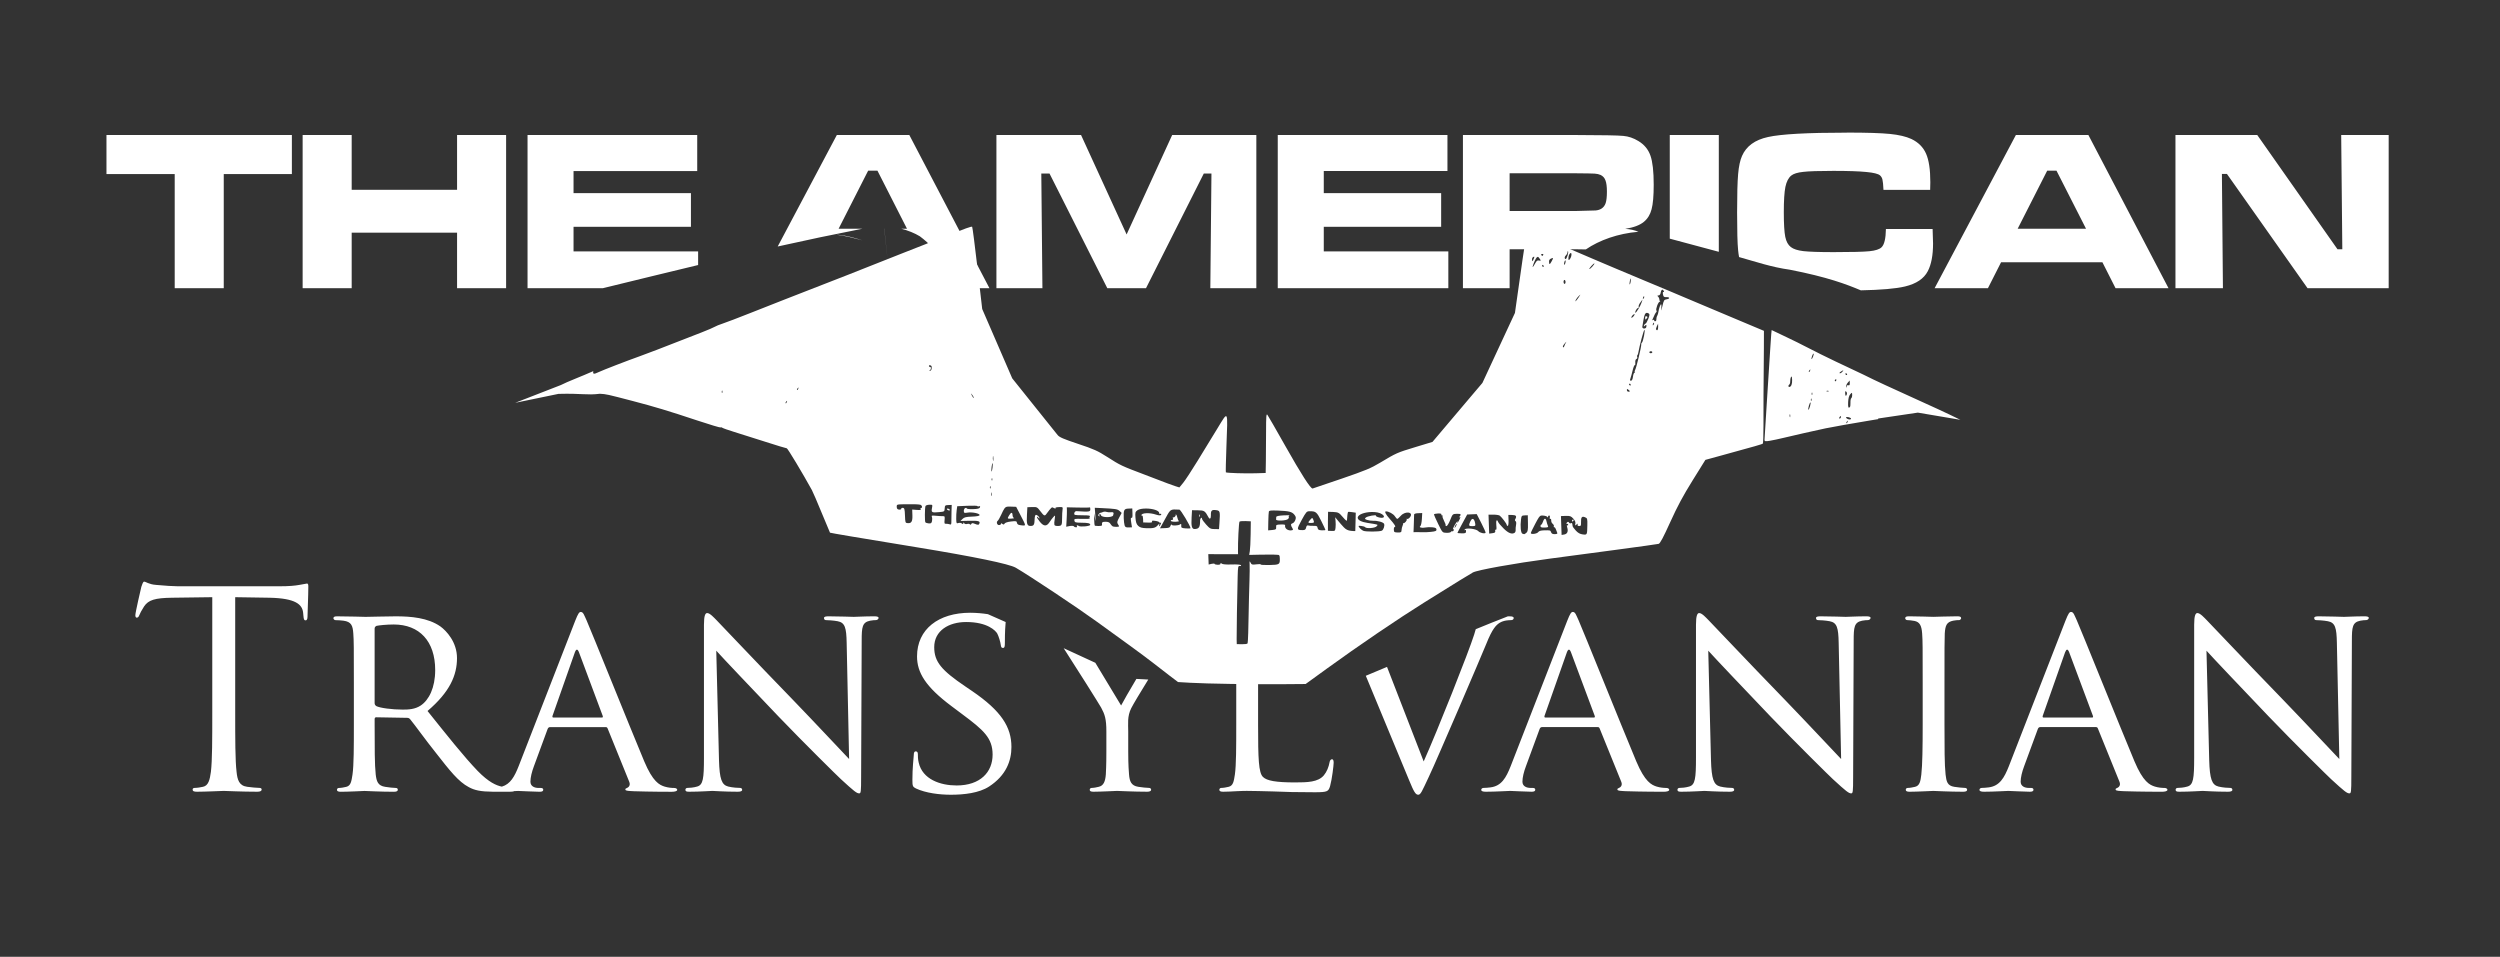 <?xml version="1.0" encoding="UTF-8" standalone="no"?>
<svg xmlns:inkscape="http://www.inkscape.org/namespaces/inkscape" xmlns:sodipodi="http://sodipodi.sourceforge.net/DTD/sodipodi-0.dtd" xmlns="http://www.w3.org/2000/svg" xmlns:svg="http://www.w3.org/2000/svg" width="152.113mm" height="58.216mm" viewBox="0 0 152.113 58.216" version="1.1" id="svg10913" inkscape:version="1.2.1 (9c6d41e410, 2022-07-14)" sodipodi:docname="The American Transylvanian 2.0 Logo 1.svg">
  <rect x="0" y="0" width="152.113" height="58.216" fill="#333333" stroke="none"/>
  <defs id="defs10910"></defs>
  <g inkscape:label="Layer 1" inkscape:groupmode="layer" id="layer1" transform="translate(-32.233,-9.867)">
    <path id="text10148" style="font-style:normal;font-variant:normal;font-weight:normal;font-stretch:normal;font-size:16.601px;line-height:0.8;font-family:'Trajan Pro';-inkscape-font-specification:'Trajan Pro';font-variant-ligatures:none;text-align:end;text-anchor:end;display:inline;fill:#ffffff;stroke-width:0.692" d="m 40.999,45.257 c -0.066,0 -0.133,0.216 -0.166,0.315 -0.033,0.133 -0.365,1.56 -0.365,1.727 0,0.1 0.033,0.149 0.083,0.149 0.066,0 0.116,-0.033 0.166,-0.166 0.05,-0.116 0.1,-0.232 0.282,-0.515 0.266,-0.398 0.664,-0.515 1.693,-0.531 l 2.457,-0.033 v 7.022 c 0,1.594 3e-4,2.905 -0.083,3.602 -0.066,0.481 -0.15,0.846 -0.482,0.913 -0.149,0.033 -0.349,0.067 -0.498,0.067 -0.1,0 -0.133,0.05 -0.133,0.1 0,0.1 0.083,0.133 0.266,0.133 0.498,0 1.544,-0.05 1.627,-0.05 0.083,0 1.129,0.05 2.042,0.05 0.183,0 0.266,-0.05 0.266,-0.133 0,-0.05 -0.033,-0.1 -0.133,-0.1 -0.149,0 -0.515,-0.034 -0.747,-0.067 -0.498,-0.066 -0.598,-0.431 -0.647,-0.913 -0.083,-0.697 -0.083,-2.009 -0.083,-3.602 v -7.022 l 2.091,0.033 c 1.594,0.033 1.992,0.415 2.042,0.913 l 0.017,0.183 c 0.017,0.232 0.05,0.282 0.133,0.282 0.066,0 0.116,-0.067 0.116,-0.216 0,-0.183 0.05,-1.328 0.05,-1.826 0,-0.1 -2e-4,-0.199 -0.083,-0.199 -0.066,0 -0.216,0.05 -0.465,0.083 -0.266,0.05 -0.647,0.083 -1.179,0.083 h -6.226 c -0.199,0 -0.83,-0.033 -1.311,-0.083 -0.448,-0.033 -0.615,-0.199 -0.731,-0.199 z m 26.578,1.843 c -0.1,0 -0.166,0.083 -0.349,0.548 l -3.436,8.832 c -0.251,0.635 -0.504,1.097 -1.024,1.25 -0.345,-0.072 -0.795,-0.265 -1.467,-0.951 -0.847,-0.88 -1.859,-2.158 -3.055,-3.652 1.361,-1.162 1.793,-2.175 1.793,-3.22 0,-0.979 -0.647,-1.66 -1.012,-1.926 -0.764,-0.531 -1.793,-0.614 -2.722,-0.614 -0.448,0 -1.677,0.033 -1.826,0.033 -0.083,0 -1.062,-0.033 -1.727,-0.033 -0.166,0 -0.233,0.033 -0.233,0.116 0,0.05 0.066,0.116 0.116,0.116 0.133,0 0.382,0.017 0.498,0.034 0.481,0.066 0.564,0.299 0.597,0.78 0.033,0.448 0.034,0.846 0.034,3.038 v 2.49 c 0,1.361 -2e-4,2.474 -0.083,3.055 -0.066,0.415 -0.1,0.68 -0.382,0.747 -0.133,0.033 -0.315,0.067 -0.448,0.067 -0.083,0 -0.116,0.067 -0.116,0.116 0,0.083 0.083,0.116 0.233,0.116 0.448,0 1.427,-0.05 1.444,-0.05 0.066,0 0.996,0.05 1.793,0.05 0.166,0 0.233,-0.05 0.233,-0.116 0,-0.05 -0.017,-0.116 -0.116,-0.116 -0.133,0 -0.448,-0.034 -0.647,-0.067 -0.448,-0.066 -0.531,-0.332 -0.581,-0.747 -0.066,-0.581 -0.066,-1.677 -0.066,-3.038 v -0.332 c 0,-0.083 0.033,-0.116 0.1,-0.116 l 1.859,0.033 c 0.1,0 0.133,0.017 0.199,0.083 0.315,0.382 0.963,1.295 1.577,2.058 0.83,1.062 1.361,1.743 1.992,2.075 0.353,0.192 0.715,0.275 1.487,0.281 0.014,4.7e-4 0.025,0.002 0.04,0.002 0.01,0 0.011,-5.1e-4 0.017,-5.2e-4 0.01,1e-5 0.01,5.2e-4 0.016,5.2e-4 h 0.913 c 0.156,0 0.244,-0.014 0.294,-0.04 0.075,-0.003 0.206,-0.01 0.237,-0.01 0.166,0 0.963,0.05 1.312,0.05 0.133,0 0.216,-0.033 0.216,-0.116 0,-0.066 -0.033,-0.116 -0.149,-0.116 h -0.133 c -0.249,0 -0.498,-0.1 -0.498,-0.382 0,-0.249 0.083,-0.598 0.215,-0.946 l 0.831,-2.258 c 0.033,-0.083 0.083,-0.116 0.149,-0.116 h 3.37 c 0.083,0 0.1,0.017 0.133,0.083 l 1.312,3.237 c 0.1,0.232 -0.05,0.349 -0.133,0.382 -0.066,0.033 -0.1,0.033 -0.1,0.1 0,0.083 0.233,0.083 0.515,0.099 1.013,0.033 2.092,0.034 2.307,0.034 0.166,0 0.332,-0.033 0.332,-0.116 0,-0.083 -0.1,-0.116 -0.183,-0.116 -0.149,0 -0.365,-0.017 -0.581,-0.083 -0.315,-0.1 -0.714,-0.282 -1.245,-1.544 -0.896,-2.141 -3.237,-7.968 -3.503,-8.566 -0.149,-0.315 -0.199,-0.515 -0.348,-0.515 z m 60.36,0 c -0.1,0 -0.166,0.083 -0.349,0.548 l -3.436,8.832 c -0.282,0.714 -0.564,1.212 -1.228,1.295 -0.116,0.017 -0.333,0.033 -0.432,0.033 -0.066,0 -0.133,0.05 -0.133,0.116 0,0.083 0.1,0.116 0.283,0.116 0.598,0 1.328,-0.05 1.477,-0.05 0.166,0 0.962,0.05 1.311,0.05 0.133,0 0.216,-0.033 0.216,-0.116 0,-0.066 -0.033,-0.116 -0.149,-0.116 h -0.133 c -0.249,0 -0.498,-0.1 -0.498,-0.382 0,-0.249 0.083,-0.598 0.216,-0.946 l 0.83,-2.258 c 0.033,-0.083 0.083,-0.116 0.149,-0.116 h 3.37 c 0.083,0 0.1,0.017 0.133,0.083 l 1.312,3.237 c 0.1,0.232 -0.05,0.349 -0.133,0.382 -0.066,0.033 -0.1,0.033 -0.1,0.1 0,0.083 0.233,0.083 0.515,0.099 1.013,0.033 2.091,0.034 2.307,0.034 0.166,0 0.332,-0.033 0.332,-0.116 0,-0.083 -0.099,-0.116 -0.182,-0.116 -0.149,0 -0.366,-0.017 -0.581,-0.083 -0.315,-0.1 -0.714,-0.282 -1.245,-1.544 -0.896,-2.141 -3.237,-7.968 -3.503,-8.566 -0.149,-0.315 -0.199,-0.515 -0.349,-0.515 z m 30.313,0 c -0.1,0 -0.166,0.083 -0.349,0.548 l -3.436,8.832 c -0.282,0.714 -0.564,1.212 -1.228,1.295 -0.116,0.017 -0.332,0.033 -0.431,0.033 -0.066,0 -0.133,0.05 -0.133,0.116 0,0.083 0.1,0.116 0.282,0.116 0.598,0 1.328,-0.05 1.477,-0.05 0.166,0 0.963,0.05 1.312,0.05 0.133,0 0.216,-0.033 0.216,-0.116 0,-0.066 -0.033,-0.116 -0.149,-0.116 h -0.133 c -0.249,0 -0.498,-0.1 -0.498,-0.382 0,-0.249 0.083,-0.598 0.215,-0.946 l 0.831,-2.258 c 0.033,-0.083 0.083,-0.116 0.149,-0.116 h 3.37 c 0.083,0 0.1,0.017 0.133,0.083 l 1.312,3.237 c 0.1,0.232 -0.05,0.349 -0.133,0.382 -0.066,0.033 -0.1,0.033 -0.1,0.1 0,0.083 0.233,0.083 0.515,0.099 1.013,0.033 2.092,0.034 2.307,0.034 0.166,0 0.332,-0.033 0.332,-0.116 0,-0.083 -0.1,-0.116 -0.183,-0.116 -0.149,0 -0.365,-0.017 -0.581,-0.083 -0.315,-0.1 -0.714,-0.282 -1.245,-1.544 -0.896,-2.141 -3.237,-7.968 -3.503,-8.566 -0.149,-0.315 -0.199,-0.515 -0.348,-0.515 z m -66.983,0.05 c -1.926,0 -3.237,0.996 -3.237,2.656 0,0.979 0.514,1.843 2.091,3.022 l 0.664,0.498 c 1.295,0.963 1.843,1.445 1.843,2.457 0,1.062 -0.747,1.876 -2.191,1.876 -0.979,0 -2.075,-0.366 -2.307,-1.395 -0.05,-0.199 -0.05,-0.398 -0.05,-0.515 0,-0.116 -0.05,-0.166 -0.133,-0.166 -0.083,0 -0.116,0.083 -0.116,0.233 -0.017,0.232 -0.083,0.797 -0.083,1.494 0,0.382 0.016,0.432 0.215,0.531 0.598,0.282 1.444,0.382 2.125,0.382 0.797,0 1.71,-0.1 2.324,-0.498 1.046,-0.681 1.361,-1.577 1.361,-2.407 0,-1.212 -0.614,-2.191 -2.391,-3.403 l -0.415,-0.282 c -1.444,-0.979 -1.892,-1.494 -1.892,-2.391 0,-0.996 0.879,-1.528 1.942,-1.528 1.311,0 1.793,0.532 1.892,0.698 0.083,0.149 0.199,0.531 0.216,0.697 0.017,0.116 0.033,0.182 0.133,0.182 0.1,0 0.116,-0.099 0.116,-0.315 0,-0.692 0.028,-1.048 0.048,-1.262 -0.36,-0.16 -0.721,-0.319 -1.082,-0.478 -0.316,-0.048 -0.692,-0.086 -1.074,-0.086 z m -16.003,0.017 c -0.116,0 -0.199,0.15 -0.199,0.714 v 8.084 c 0,1.278 -0.05,1.66 -0.415,1.76 -0.216,0.066 -0.482,0.083 -0.598,0.083 -0.066,0 -0.116,0.05 -0.116,0.116 0,0.1 0.083,0.116 0.233,0.116 0.664,0 1.278,-0.05 1.411,-0.05 0.133,0 0.714,0.05 1.544,0.05 0.166,0 0.266,-0.033 0.266,-0.116 0,-0.066 -0.05,-0.116 -0.116,-0.116 -0.133,0 -0.465,-0.017 -0.73,-0.083 -0.398,-0.1 -0.531,-0.448 -0.564,-1.61 l -0.166,-6.657 c 0.448,0.498 2.092,2.225 3.785,4.001 1.544,1.61 3.652,3.686 3.801,3.818 0.813,0.747 0.963,0.863 1.112,0.863 0.1,0 0.116,-0.083 0.116,-1.012 l 0.034,-8.267 c 0,-0.847 0.033,-1.129 0.514,-1.228 0.166,-0.033 0.282,-0.034 0.349,-0.034 0.1,0 0.166,-0.083 0.166,-0.132 0,-0.083 -0.116,-0.1 -0.266,-0.1 -0.598,0 -1.079,0.033 -1.245,0.033 -0.166,0 -0.863,-0.033 -1.527,-0.033 -0.166,0 -0.283,0.017 -0.283,0.1 0,0.05 0.017,0.132 0.116,0.132 0.116,0 0.449,0.017 0.714,0.067 0.448,0.083 0.531,0.399 0.548,1.312 l 0.149,7.072 c -0.448,-0.465 -2.009,-2.142 -3.453,-3.636 -2.258,-2.324 -4.382,-4.582 -4.615,-4.814 -0.149,-0.149 -0.399,-0.431 -0.565,-0.431 z m 60.36,0 c -0.116,0 -0.199,0.15 -0.199,0.714 v 8.084 c 0,1.278 -0.05,1.66 -0.415,1.76 -0.216,0.066 -0.481,0.083 -0.597,0.083 -0.066,0 -0.116,0.05 -0.116,0.116 0,0.1 0.083,0.116 0.232,0.116 0.664,0 1.278,-0.05 1.411,-0.05 0.133,0 0.714,0.05 1.544,0.05 0.166,0 0.265,-0.033 0.265,-0.116 0,-0.066 -0.049,-0.116 -0.116,-0.116 -0.133,0 -0.465,-0.017 -0.731,-0.083 -0.398,-0.1 -0.531,-0.448 -0.564,-1.61 l -0.166,-6.657 c 0.448,0.498 2.091,2.225 3.785,4.001 1.544,1.61 3.652,3.686 3.801,3.818 0.813,0.747 0.963,0.863 1.113,0.863 0.1,0 0.116,-0.083 0.116,-1.012 l 0.033,-8.267 c 0,-0.847 0.033,-1.129 0.515,-1.228 0.166,-0.033 0.282,-0.034 0.348,-0.034 0.1,0 0.166,-0.083 0.166,-0.132 0,-0.083 -0.116,-0.1 -0.266,-0.1 -0.598,0 -1.079,0.033 -1.245,0.033 -0.166,0 -0.863,-0.033 -1.527,-0.033 -0.166,0 -0.282,0.017 -0.282,0.1 0,0.05 0.017,0.132 0.116,0.132 0.116,0 0.448,0.017 0.714,0.067 0.448,0.083 0.531,0.399 0.548,1.312 l 0.149,7.072 c -0.448,-0.465 -2.009,-2.142 -3.453,-3.636 -2.258,-2.324 -4.382,-4.582 -4.615,-4.814 -0.149,-0.149 -0.398,-0.431 -0.564,-0.431 z m 30.312,0 c -0.116,0 -0.199,0.15 -0.199,0.714 v 8.084 c 0,1.278 -0.05,1.66 -0.415,1.76 -0.216,0.066 -0.482,0.083 -0.598,0.083 -0.066,0 -0.116,0.05 -0.116,0.116 0,0.1 0.083,0.116 0.233,0.116 0.664,0 1.278,-0.05 1.411,-0.05 0.133,0 0.714,0.05 1.544,0.05 0.166,0 0.266,-0.033 0.266,-0.116 0,-0.066 -0.05,-0.116 -0.116,-0.116 -0.133,0 -0.465,-0.017 -0.73,-0.083 -0.398,-0.1 -0.531,-0.448 -0.564,-1.61 l -0.166,-6.657 c 0.448,0.498 2.092,2.225 3.785,4.001 1.544,1.61 3.652,3.686 3.801,3.818 0.813,0.747 0.963,0.863 1.112,0.863 0.1,0 0.116,-0.083 0.116,-1.012 l 0.033,-8.267 c 0,-0.847 0.033,-1.129 0.515,-1.228 0.166,-0.033 0.282,-0.034 0.349,-0.034 0.1,0 0.166,-0.083 0.166,-0.132 0,-0.083 -0.116,-0.1 -0.266,-0.1 -0.598,0 -1.079,0.033 -1.245,0.033 -0.166,0 -0.864,-0.033 -1.528,-0.033 -0.166,0 -0.282,0.017 -0.282,0.1 0,0.05 0.017,0.132 0.116,0.132 0.116,0 0.449,0.017 0.714,0.067 0.448,0.083 0.531,0.399 0.548,1.312 l 0.149,7.072 c -0.448,-0.465 -2.009,-2.142 -3.453,-3.636 -2.258,-2.324 -4.383,-4.582 -4.615,-4.814 -0.149,-0.149 -0.398,-0.431 -0.564,-0.431 z m -41.834,0.199 c -0.039,0 -0.085,0.003 -0.127,0.003 -0.656,0.255 -1.306,0.515 -1.95,0.781 -0.025,0.098 -0.061,0.209 -0.097,0.328 -0.315,1.013 -2.224,5.827 -3.071,7.719 l -2.231,-5.753 c -0.429,0.182 -0.86,0.362 -1.291,0.541 l 2.643,6.374 c 0.282,0.681 0.382,0.864 0.548,0.864 0.149,0 0.232,-0.216 0.63,-1.062 0.332,-0.697 0.98,-2.224 1.876,-4.283 0.747,-1.726 1.461,-3.42 1.627,-3.818 0.382,-0.963 0.614,-1.162 0.813,-1.294 0.266,-0.166 0.598,-0.166 0.697,-0.166 0.116,0 0.166,-0.066 0.166,-0.132 0,-0.066 -0.083,-0.1 -0.233,-0.1 z m 24.287,0 c -0.166,0 -0.233,0.033 -0.233,0.116 0,0.05 0.05,0.116 0.116,0.116 0.1,0 0.282,0.017 0.449,0.05 0.316,0.066 0.431,0.282 0.465,0.764 0.033,0.448 0.033,0.846 0.033,3.038 v 2.49 c 0,1.361 -0.016,2.474 -0.083,3.055 -0.05,0.415 -0.1,0.68 -0.382,0.747 -0.133,0.033 -0.316,0.067 -0.449,0.067 -0.083,0 -0.116,0.067 -0.116,0.116 0,0.083 0.083,0.116 0.232,0.116 0.448,0 1.361,-0.05 1.444,-0.05 0.066,0 1.013,0.05 1.826,0.05 0.166,0 0.232,-0.05 0.232,-0.116 0,-0.05 -0.033,-0.116 -0.116,-0.116 -0.133,0 -0.448,-0.034 -0.664,-0.067 -0.432,-0.066 -0.481,-0.332 -0.531,-0.747 -0.066,-0.581 -0.067,-1.693 -0.067,-3.055 v -2.49 c 0,-2.191 -1e-4,-2.589 0.017,-3.038 0.033,-0.498 0.116,-0.697 0.515,-0.78 0.166,-0.033 0.266,-0.034 0.365,-0.034 0.05,0 0.116,-0.066 0.116,-0.116 0,-0.083 -0.067,-0.116 -0.233,-0.116 -0.448,0 -1.395,0.033 -1.461,0.033 -0.083,0 -0.996,-0.033 -1.477,-0.033 z m -92.2,0.498 c 1.56,0 2.523,1.013 2.523,2.772 0,1.079 -0.382,1.826 -0.88,2.158 -0.349,0.232 -0.747,0.249 -1.095,0.249 -0.647,0 -1.394,-0.099 -1.61,-0.215 -0.066,-0.05 -0.1,-0.1 -0.1,-0.183 v -4.532 c 0,-0.083 0.05,-0.133 0.116,-0.166 0.149,-0.033 0.614,-0.083 1.046,-0.083 z m 40.764,1.445 c 0.693,1.07 2.178,3.425 2.282,3.618 0.216,0.398 0.315,0.681 0.315,1.444 v 1.212 c 0,0.232 10e-5,0.83 -0.033,1.411 -0.033,0.415 -0.133,0.68 -0.432,0.747 -0.133,0.033 -0.299,0.067 -0.431,0.067 -0.083,0 -0.116,0.067 -0.116,0.116 0,0.083 0.067,0.116 0.233,0.116 0.432,0 1.361,-0.05 1.428,-0.05 0.083,0 1.029,0.05 1.843,0.05 0.149,0 0.232,-0.05 0.232,-0.116 0,-0.05 -0.033,-0.116 -0.116,-0.116 -0.133,0 -0.465,-0.034 -0.664,-0.067 -0.432,-0.066 -0.531,-0.332 -0.564,-0.747 -0.05,-0.581 -0.05,-1.179 -0.05,-1.411 v -1.212 c 0,-0.465 -0.067,-0.913 0.182,-1.411 0.122,-0.244 0.557,-0.968 1.038,-1.746 -0.241,-0.012 -0.482,-0.025 -0.724,-0.038 -0.419,0.709 -0.807,1.375 -0.929,1.617 l -1.568,-2.598 c -0.64,-0.297 -1.282,-0.592 -1.925,-0.887 z m -29.617,0.086 c 0.042,0 0.083,0.054 0.125,0.162 l 1.444,3.868 c 0.017,0.066 0.016,0.1 -0.05,0.1 h -2.955 c -0.05,0 -0.066,-0.033 -0.05,-0.1 l 1.361,-3.868 c 0.041,-0.108 0.083,-0.162 0.124,-0.162 z m 60.36,0 c 0.042,0 0.083,0.054 0.124,0.162 l 1.444,3.868 c 0.017,0.066 0.017,0.1 -0.05,0.1 h -2.955 c -0.05,0 -0.067,-0.033 -0.05,-0.1 l 1.361,-3.868 c 0.041,-0.108 0.083,-0.162 0.125,-0.162 z m 30.313,0 c 0.041,0 0.083,0.054 0.124,0.162 l 1.444,3.868 c 0.017,0.066 0.016,0.1 -0.05,0.1 h -2.955 c -0.05,0 -0.066,-0.033 -0.05,-0.1 l 1.361,-3.868 c 0.042,-0.108 0.083,-0.162 0.125,-0.162 z m -50.557,2.014 v 0.04 2.49 c 0,1.361 -2e-4,2.474 -0.083,3.055 -0.066,0.415 -0.099,0.68 -0.381,0.747 -0.133,0.033 -0.316,0.067 -0.449,0.067 -0.083,0 -0.116,0.067 -0.116,0.116 0,0.083 0.083,0.116 0.233,0.116 0.232,0 0.548,-0.017 0.846,-0.034 0.282,-0.017 0.531,-0.017 0.598,-0.017 0.432,0 0.93,0.017 1.594,0.033 0.681,0.033 1.494,0.05 2.54,0.05 0.78,0 0.83,-0.05 0.93,-0.382 0.116,-0.415 0.215,-1.262 0.215,-1.411 0,-0.149 -0.033,-0.215 -0.099,-0.215 -0.083,0 -0.133,0.083 -0.15,0.182 -0.05,0.282 -0.166,0.581 -0.348,0.797 -0.349,0.415 -0.996,0.431 -1.76,0.431 -1.145,0 -1.71,-0.099 -1.942,-0.332 -0.266,-0.249 -0.299,-1.096 -0.299,-3.171 v -2.523 -0.015 c -0.443,-0.009 -0.885,-0.015 -1.328,-0.025 z"></path>
    <path id="text10152" style="font-size:13.985px;line-height:0.8;font-family:Poppins;-inkscape-font-specification:Poppins;font-variant-ligatures:none;text-align:end;text-anchor:end;display:inline;fill:#ffffff;stroke-width:0.583" d="m 144.599,17.938 c -2.404,0 -4.001,0.089 -4.793,0.266 -0.792,0.173 -1.318,0.555 -1.578,1.147 -0.118,0.264 -0.198,0.635 -0.239,1.113 -0.041,0.478 -0.062,1.256 -0.062,2.335 0,1.106 0.02,1.871 0.062,2.294 0.014,0.148 0.034,0.285 0.058,0.415 1.013,0.283 1.991,0.619 3.085,0.769 2.309,0.451 3.438,0.884 4.324,1.256 1.221,-0.025 2.128,-0.101 2.687,-0.235 0.687,-0.164 1.149,-0.473 1.386,-0.929 0.214,-0.405 0.321,-0.967 0.321,-1.687 0,-0.132 -0.01,-0.425 -0.027,-0.881 h -2.841 c -0.01,0.583 -0.098,0.954 -0.266,1.113 -0.128,0.123 -0.373,0.202 -0.737,0.239 -0.36,0.036 -1.083,0.055 -2.171,0.055 -0.883,0 -1.5,-0.021 -1.851,-0.061 -0.346,-0.041 -0.599,-0.123 -0.758,-0.246 -0.168,-0.127 -0.282,-0.334 -0.341,-0.621 -0.059,-0.291 -0.089,-0.79 -0.089,-1.496 0,-0.706 0.032,-1.22 0.096,-1.543 0.068,-0.323 0.187,-0.553 0.355,-0.69 0.141,-0.114 0.383,-0.189 0.724,-0.225 0.342,-0.041 0.956,-0.061 1.843,-0.061 0.897,0 1.566,0.023 2.008,0.068 0.442,0.041 0.717,0.11 0.826,0.205 0.077,0.068 0.128,0.155 0.15,0.259 0.027,0.105 0.048,0.312 0.062,0.621 h 2.841 c 0,-0.269 0.01,-0.423 0.01,-0.464 0,-0.765 -0.086,-1.343 -0.259,-1.735 -0.173,-0.396 -0.471,-0.694 -0.894,-0.895 -0.323,-0.15 -0.758,-0.252 -1.304,-0.307 -0.546,-0.055 -1.42,-0.082 -2.622,-0.082 z m -105.888,0.144 v 2.376 h 4.152 v 6.944 h 2.984 v -6.944 h 4.145 v -2.376 z m 11.936,0 v 9.32 h 2.984 v -3.38 h 6.412 v 3.38 h 2.984 v -9.32 h -2.984 v 3.332 h -6.412 v -3.332 z m 13.684,0 v 9.32 h 4.584 c 1.93,-0.472 3.861,-0.945 5.795,-1.409 v -0.83 h -7.58 v -1.496 h 7.143 v -2.048 h -7.143 v -1.345 h 7.525 v -2.192 z m 18.819,0 -3.598,6.783 c 1.707,-0.382 3.426,-0.743 5.159,-1.082 h -1.452 l 1.796,-3.53 h 0.567 l 1.796,3.53 h -0.351 c 0.422,0.109 0.813,0.266 1.136,0.463 1.217,0.909 1.769,2.029 2.188,3.156 h 2.045 l -4.875,-9.32 z m 9.71,0 v 9.32 h 2.799 l -0.068,-6.978 h 0.499 l 3.517,6.978 h 2.355 l 3.517,-6.978 h 0.465 l -0.068,6.978 h 2.799 v -9.32 h -5.121 l -2.772,6.05 -2.772,-6.05 z m 17.118,0 v 9.32 h 10.379 v -2.24 h -7.579 v -1.496 h 7.142 v -2.048 h -7.142 v -1.345 h 7.525 v -2.192 z m 11.267,0 v 9.32 h 2.841 v -2.369 h 4.001 c 0.256,0 0.458,0.004 0.637,0.01 0.828,-0.567 1.955,-0.968 3.199,-1.074 -0.221,-0.094 -0.488,-0.155 -0.804,-0.179 0.505,-0.077 0.883,-0.218 1.133,-0.423 0.232,-0.191 0.389,-0.446 0.471,-0.765 0.087,-0.319 0.13,-0.817 0.13,-1.496 0,-0.806 -0.066,-1.395 -0.198,-1.768 -0.132,-0.378 -0.376,-0.674 -0.731,-0.888 -0.296,-0.182 -0.603,-0.287 -0.922,-0.314 -0.319,-0.032 -1.284,-0.05 -2.895,-0.054 z m 12.585,0 v 6.306 c 0.995,0.267 1.989,0.533 2.984,0.8 v -7.106 z m 21.059,0 -4.944,9.32 h 3.244 l 0.799,-1.577 h 6.166 l 0.799,1.577 h 3.223 l -4.875,-9.32 z m 9.71,0 v 9.32 h 2.888 l -0.062,-6.951 h 0.307 l 4.903,6.951 h 4.937 v -9.32 h -2.889 l 0.068,6.951 h -0.293 l -4.882,-6.951 z m -7.805,2.171 h 0.567 l 1.796,3.53 h -4.158 z m -32.708,0.157 h 3.988 c 0.656,0.005 1.052,0.012 1.188,0.021 0.141,0.009 0.262,0.037 0.362,0.082 0.141,0.068 0.239,0.177 0.293,0.328 0.059,0.15 0.089,0.378 0.089,0.683 0,0.31 -0.025,0.542 -0.075,0.697 -0.05,0.15 -0.137,0.264 -0.259,0.342 -0.096,0.059 -0.212,0.095 -0.348,0.109 -0.132,0.009 -0.546,0.021 -1.243,0.034 h -3.995 z m -38.052,3.373 c 0.074,0.681 0.148,1.361 0.222,2.042 v 0 c -0.072,-0.674 -0.144,-1.349 -0.215,-2.023 v -0.019 z m -2.91,0.368 c 0.554,0.06 1.068,0.204 1.581,0.338 -0.462,-0.14 -0.933,-0.286 -1.449,-0.333 l 5e-4,10e-4 c -0.044,-0.002 -0.089,-0.004 -0.133,-0.006 z"></path>
    <g id="g10158" transform="matrix(0.445,0,0,0.445,67.712,20.126)" inkscape:export-filename="The American Logo 4.png" inkscape:export-xdpi="96" inkscape:export-ydpi="96" style="display:inline;fill:#ffffff">
      <path id="path10156" style="fill:#ffffff;stroke-width:0.136" d="m 53.141,7.94 c -0.185,-0.011 -0.841,0.235 -3.418,1.253 -0.944,0.373 -1.774,0.647 -1.843,0.607 -0.069,-0.039 -0.124,-0.016 -0.121,0.053 0.003,0.068 -0.372,0.266 -0.832,0.439 -0.46,0.173 -1.859,0.723 -3.109,1.22 -5.87,2.338 -9.472,3.752 -16.315,6.406 -0.809,0.314 -2.855,1.12 -4.546,1.792 -1.691,0.672 -3.437,1.338 -3.88,1.481 -0.442,0.143 -0.924,0.338 -1.069,0.433 -0.146,0.095 -0.957,0.443 -1.803,0.773 -6.015,2.348 -7.427,2.891 -8.494,3.27 -1.648,0.585 -4.975,1.87 -5.58,2.155 -0.694,0.327 -0.806,0.307 -0.738,-0.131 -1.532,0.688 -3.564,1.448 -4.446,1.908 l -6.234,2.425 5.917,-1.222 c 3.252,-0.092 3.828,0.211 5.671,-0.016 0.897,0.055 0.928,0.062 4.492,0.992 2.928,0.764 4.933,1.369 8.799,2.655 1.722,0.573 3.166,1.004 3.208,0.959 0.042,-0.045 0.149,-0.026 0.238,0.042 0.089,0.069 0.805,0.321 1.592,0.562 0.787,0.24 2.701,0.845 4.254,1.345 1.553,0.499 2.888,0.906 2.966,0.903 0.114,-0.004 2.146,3.376 3.429,5.705 0.14,0.254 0.746,1.662 1.347,3.128 0.601,1.466 1.11,2.682 1.131,2.701 0.049,0.045 3.847,0.685 11.897,2.003 7.836,1.283 12.624,2.273 13.511,2.794 1.971,1.157 8.388,5.426 10.999,7.318 1.081,0.783 3.048,2.207 4.371,3.164 1.323,0.957 2.888,2.122 3.477,2.588 0.589,0.466 1.58,1.233 2.202,1.704 l 1.131,0.856 1.671,0.098 c 2.228,0.13 8.496,0.229 12.522,0.196 l 3.253,-0.026 2.908,-2.109 c 4.253,-3.085 9.681,-6.774 13.204,-8.973 4.582,-2.861 6.218,-3.87 6.75,-4.166 0.606,-0.337 5.637,-1.244 10.496,-1.891 1.967,-0.262 6.066,-0.808 9.109,-1.214 3.043,-0.406 5.654,-0.771 5.802,-0.81 0.195,-0.052 0.628,-0.866 1.582,-2.969 0.985,-2.173 1.749,-3.599 3.06,-5.706 l 1.747,-2.809 2.14,-0.586 c 4.769,-1.306 5.635,-1.554 5.715,-1.641 0.045,-0.05 0.084,-1.128 0.086,-2.396 0.002,-1.268 0.004,-3.159 0.005,-4.203 0.002,-1.044 0.012,-2.387 0.024,-2.984 0.012,-0.597 0.025,-2.154 0.028,-3.459 l 0.006,-2.374 -1.911,-0.802 c -1.051,-0.441 -2.424,-1.019 -3.052,-1.284 -1.158,-0.489 -4.373,-1.843 -5.879,-2.477 -0.454,-0.191 -1.383,-0.584 -2.065,-0.874 -0.681,-0.29 -2.23,-0.937 -3.441,-1.438 -1.211,-0.501 -2.821,-1.176 -3.579,-1.501 -0.757,-0.325 -1.686,-0.718 -2.065,-0.874 -0.378,-0.156 -1.308,-0.552 -2.065,-0.88 -3.855,-1.669 -8.104,-3.438 -8.246,-3.433 -0.154,0.005 -0.248,0.594 -1.363,8.455 l -0.377,2.657 -2.225,4.786 -2.224,4.787 -1.759,2.075 c -0.967,1.141 -2.503,2.956 -3.413,4.032 l -1.654,1.957 -2.345,0.711 c -2.504,0.76 -2.586,0.796 -4.819,2.135 -1.267,0.76 -1.965,1.05 -5.278,2.189 -2.1,0.722 -3.876,1.324 -3.947,1.338 -0.269,0.052 -1.563,-1.964 -3.747,-5.839 -1.244,-2.207 -2.342,-4.115 -2.44,-4.24 -0.147,-0.187 -0.179,0.215 -0.179,2.27 -1.43e-4,1.373 -0.013,3.214 -0.028,4.091 l -0.027,1.594 -1.371,0.042 c -1.436,0.044 -3.982,-0.038 -4.072,-0.132 -0.029,-0.03 0.006,-1.643 0.079,-3.585 0.189,-5.066 0.28,-4.891 -1.245,-2.396 -0.699,1.143 -1.92,3.139 -2.713,4.435 -0.793,1.296 -1.674,2.639 -1.957,2.984 L 81.53,43.595 80.999,43.428 C 80.707,43.336 80.221,43.163 79.918,43.043 79.616,42.923 78.224,42.392 76.826,41.863 c -3.224,-1.218 -3.342,-1.274 -5.157,-2.435 -1.322,-0.846 -1.823,-1.071 -3.996,-1.793 -1.974,-0.657 -2.546,-0.903 -2.787,-1.2 -0.166,-0.205 -1.632,-2.035 -3.257,-4.065 L 58.675,28.678 57.548,26.074 C 56.928,24.642 56.005,22.509 55.496,21.334 L 54.57,19.197 53.927,13.619 C 53.573,10.552 53.244,8.004 53.196,7.959 53.184,7.948 53.167,7.941 53.141,7.94 Z m 77.033,2.287 c 0.012,0.011 -8.4e-4,0.064 -0.034,0.161 -0.046,0.135 -0.119,0.213 -0.162,0.173 -0.043,-0.04 -0.005,-0.151 0.084,-0.246 0.065,-0.069 0.101,-0.099 0.113,-0.088 z m 4.463,1.068 c 0.01,-0.001 0.02,0.003 0.032,0.014 0.117,0.109 -0.173,1.055 -0.325,1.06 -0.069,0.002 -0.128,-0.079 -0.131,-0.182 -0.003,-0.103 0.082,-0.266 0.191,-0.362 0.108,-0.097 0.194,-0.27 0.19,-0.385 -0.003,-0.086 0.016,-0.141 0.045,-0.145 z m -3.494,0.374 c 0.121,-0.004 0.184,0.054 0.14,0.131 -0.043,0.076 -0.102,0.139 -0.131,0.14 -0.029,10e-4 -0.092,-0.058 -0.14,-0.131 -0.049,-0.073 0.01,-0.136 0.131,-0.14 z m 3.887,-0.124 c 0.062,-0.013 0.11,0.04 0.115,0.183 0.01,0.283 -0.218,0.756 -0.367,0.761 -0.062,0.002 -0.081,-0.191 -0.041,-0.429 0.048,-0.285 0.19,-0.493 0.293,-0.515 z m -5.006,0.499 c 0.065,-0.004 0.049,0.073 -0.038,0.283 -0.168,0.405 -0.229,0.426 -0.241,0.084 -0.005,-0.141 0.079,-0.294 0.186,-0.339 0.04,-0.017 0.071,-0.027 0.093,-0.028 z m 0.486,0.024 c 0.049,-0.011 0.093,0.008 0.134,0.057 0.351,0.422 0.369,0.529 0.074,0.447 -0.234,-0.065 -0.343,0.015 -0.558,0.412 -0.342,0.629 -0.432,0.635 -0.198,0.013 0.221,-0.587 0.402,-0.894 0.548,-0.929 z m 2.062,0.165 c 0.097,-0.007 0.047,0.09 -0.151,0.456 -0.209,0.385 -0.284,0.444 -0.327,0.258 -0.03,-0.133 -0.028,-0.322 0.006,-0.42 0.034,-0.098 0.181,-0.215 0.327,-0.258 0.065,-0.019 0.113,-0.033 0.145,-0.036 z m 1.712,0.317 c 0.013,-0.007 0.024,-0.007 0.034,0.002 0.039,0.036 0.033,0.198 -0.012,0.36 -0.045,0.162 -0.114,0.265 -0.152,0.229 -0.039,-0.036 -0.033,-0.198 0.012,-0.36 0.034,-0.121 0.081,-0.21 0.119,-0.231 z m -3.096,0.608 c 0.033,-0.001 0.1,0.057 0.148,0.13 0.049,0.073 0.024,0.135 -0.055,0.138 -0.079,0.003 -0.146,-0.056 -0.148,-0.13 -0.003,-0.074 0.022,-0.136 0.055,-0.138 z m 7.085,-0.196 c 0.075,0.07 -0.519,0.744 -0.675,0.768 -0.07,0.01 0.042,-0.17 0.247,-0.4 0.205,-0.23 0.398,-0.396 0.428,-0.368 z m -4.088,2.259 c 0.074,-0.003 0.14,0.117 0.145,0.266 0.005,0.149 -0.051,0.273 -0.126,0.276 -0.074,0.003 -0.14,-0.117 -0.145,-0.266 -0.005,-0.149 0.051,-0.273 0.126,-0.276 z m 9.032,-0.195 c 0.007,-0.006 0.013,-0.004 0.019,0.008 0.007,0.015 0.013,0.046 0.017,0.092 0.024,0.295 -0.093,0.773 -0.171,0.7 -0.023,-0.022 4.8e-4,-0.254 0.052,-0.516 0.034,-0.17 0.062,-0.265 0.083,-0.284 z m 4.385,1.53 c 0.062,0.014 0.124,0.082 0.172,0.21 0.036,0.098 0.007,0.144 -0.065,0.103 -0.076,-0.043 -0.101,0.092 -0.058,0.322 0.061,0.334 0.134,0.395 0.464,0.383 0.498,-0.018 0.521,0.221 0.029,0.295 -0.334,0.05 -0.391,0.145 -0.572,0.945 -0.144,0.637 -0.186,0.725 -0.147,0.31 0.03,-0.318 0.017,-0.577 -0.028,-0.575 -0.1,0.004 -0.3,0.566 -0.367,1.031 -0.027,0.184 -0.094,0.414 -0.15,0.51 -0.056,0.096 -0.107,0.236 -0.113,0.311 -0.007,0.075 -0.019,0.213 -0.027,0.306 -0.018,0.206 -0.283,0.239 -0.291,0.036 -0.003,-0.079 -0.072,-0.098 -0.155,-0.043 -0.082,0.055 -0.127,0.045 -0.098,-0.022 0.277,-0.658 0.433,-0.963 0.533,-1.04 0.065,-0.05 0.077,-0.153 0.026,-0.229 -0.131,-0.196 0.27,-1.244 0.462,-1.207 0.088,0.017 0.113,0.007 0.056,-0.022 -0.057,-0.029 -0.107,-0.158 -0.112,-0.286 -0.004,-0.128 -0.084,-0.303 -0.176,-0.389 -0.131,-0.122 -0.117,-0.159 0.065,-0.165 0.152,-0.005 0.257,-0.153 0.301,-0.423 0.042,-0.257 0.147,-0.385 0.251,-0.362 z m -11.258,0.705 c -0.009,0.036 -0.086,0.153 -0.234,0.367 -0.383,0.552 -0.554,0.688 -0.355,0.282 0.066,-0.134 0.254,-0.369 0.418,-0.523 0.122,-0.115 0.181,-0.161 0.172,-0.126 z m 8.698,0.196 c 0.012,-0.003 0.023,-0.001 0.032,0.007 0.037,0.034 0.029,0.129 -0.018,0.21 -0.126,0.221 -0.205,0.182 -0.122,-0.06 0.03,-0.087 0.073,-0.147 0.108,-0.157 z m -0.182,0.437 -0.131,0.411 c -0.152,0.477 -0.768,1.484 -0.857,1.4 -0.033,-0.031 0.003,-0.186 0.081,-0.344 0.078,-0.158 0.2,-0.29 0.272,-0.292 0.072,-0.003 0.122,-0.05 0.111,-0.106 -0.043,-0.219 0.02,-0.388 0.267,-0.721 z m 0.587,1.827 c 0.075,-0.001 0.161,0.029 0.261,0.088 0.141,0.083 0.126,0.238 -0.07,0.746 -0.137,0.353 -0.305,0.644 -0.374,0.646 -0.069,0.002 -0.161,0.106 -0.203,0.23 -0.065,0.188 -0.045,0.196 0.123,0.047 0.164,-0.146 0.202,-0.143 0.207,0.019 0.01,0.269 -0.135,0.402 -0.388,0.355 -0.116,-0.022 -0.194,-0.128 -0.173,-0.236 0.021,-0.108 0.092,-0.534 0.159,-0.947 0.106,-0.659 0.233,-0.945 0.459,-0.948 z m -1.703,0.178 c 0.077,-0.003 0.033,0.121 -0.096,0.275 -0.269,0.319 -0.458,0.267 -0.207,-0.058 0.09,-0.117 0.227,-0.215 0.304,-0.218 z m 1.575,0.283 c -0.074,0.008 -0.108,0.078 -0.103,0.211 0.011,0.312 0.026,0.316 0.233,0.062 0.124,-0.151 0.114,-0.206 -0.043,-0.26 -0.033,-0.011 -0.062,-0.016 -0.087,-0.013 z m 1.072,0.888 c 0.012,-0.003 0.022,-0.001 0.032,0.007 0.037,0.034 0.029,0.129 -0.018,0.21 -0.126,0.221 -0.205,0.182 -0.122,-0.06 0.03,-0.087 0.073,-0.147 0.108,-0.157 z m 0.597,0.138 0.004,0.441 c 0.004,0.414 -0.125,0.575 -0.277,0.347 -0.037,-0.056 0.009,-0.255 0.103,-0.444 z m -1.877,0.844 c 0.161,-0.06 -0.173,1.631 -0.347,1.756 -0.065,0.046 -0.101,0.139 -0.082,0.206 0.061,0.211 -0.689,3.329 -0.856,3.556 -0.061,0.084 -0.07,0.191 -0.019,0.238 0.051,0.047 0.029,0.088 -0.048,0.091 -0.077,0.003 -0.171,0.25 -0.208,0.55 -0.043,0.348 -0.139,0.547 -0.266,0.552 -0.153,0.005 -0.172,-0.064 -0.084,-0.302 0.063,-0.17 0.199,-0.665 0.302,-1.1 0.103,-0.435 0.238,-0.763 0.298,-0.728 0.061,0.035 0.093,-0.123 0.071,-0.349 -0.024,-0.247 0.036,-0.444 0.148,-0.492 0.103,-0.044 0.155,-0.156 0.115,-0.25 -0.04,-0.094 -0.035,-0.21 0.01,-0.258 0.045,-0.048 0.095,-0.163 0.112,-0.254 0.199,-1.101 0.75,-3.176 0.854,-3.215 z m 17.401,0.022 -0.058,0.582 c -0.032,0.32 -0.093,1.224 -0.136,2.008 -0.043,0.785 -0.238,3.851 -0.434,6.814 -0.196,2.963 -0.353,5.491 -0.348,5.618 0.007,0.199 0.105,0.216 0.716,0.118 0.389,-0.062 1.252,-0.246 1.918,-0.408 1.195,-0.292 4.28,-0.99 5.717,-1.294 0.829,-0.175 3.931,-0.725 6.03,-1.068 l 1.162,-0.19 -0.003,-0.086 5.426,-0.805 5.814,0.984 c -3.635,-1.81 -10.022,-4.54 -13.231,-6.166 -0.845,-0.429 -2.969,-1.366 -5.827,-2.782 -1.328,-0.658 -2.478,-1.24 -2.554,-1.293 -0.076,-0.054 -1.051,-0.533 -2.165,-1.065 z m -28.075,1.617 c -0.002,0.009 -0.012,0.028 -0.032,0.058 -0.078,0.118 -0.175,0.323 -0.217,0.455 -0.081,0.257 -0.217,0.328 -0.224,0.117 -0.003,-0.07 0.128,-0.276 0.289,-0.458 0.121,-0.136 0.19,-0.199 0.184,-0.172 z m -86.976,3.196 c 0.093,0.022 0.188,0.097 0.198,0.204 0.031,0.35 -0.062,0.557 -0.247,0.552 -0.136,-0.004 -0.137,-0.021 -0.007,-0.079 l 2.66e-4,-9e-6 c 0.198,-0.088 0.212,-0.46 0.018,-0.453 -0.074,0.003 -0.137,-0.046 -0.139,-0.108 -0.004,-0.106 0.086,-0.137 0.178,-0.116 z m 98.526,-1.916 c 0.112,-0.004 0.205,0.054 0.208,0.128 0.003,0.074 -0.087,0.139 -0.198,0.143 -0.112,0.004 -0.205,-0.054 -0.208,-0.128 -0.003,-0.074 0.087,-0.139 0.198,-0.143 z m -116.535,4.961 c 0.012,0.011 -0.001,0.064 -0.034,0.161 -0.046,0.135 -0.119,0.213 -0.162,0.173 -0.043,-0.04 -0.005,-0.151 0.084,-0.246 0.065,-0.069 0.101,-0.099 0.113,-0.088 z m -10.427,0.406 c 0.015,0.014 0.026,0.061 0.032,0.139 0.011,0.143 -0.018,0.224 -0.065,0.18 -0.047,-0.043 -0.056,-0.16 -0.02,-0.259 0.02,-0.055 0.038,-0.074 0.053,-0.061 z M 168.244,25.299 c 0.039,0.037 0.004,0.23 -0.079,0.429 -0.195,0.471 -0.291,0.381 -0.123,-0.114 0.071,-0.21 0.162,-0.351 0.201,-0.315 z M 53.014,30.73 c 0.006,-0.01 0.059,0.049 0.163,0.169 0.121,0.14 0.222,0.315 0.225,0.387 0.006,0.172 -0.059,0.098 -0.271,-0.31 -0.082,-0.157 -0.122,-0.236 -0.116,-0.247 z m -25.124,1.021 c 0.012,0.011 -0.001,0.064 -0.034,0.161 -0.046,0.135 -0.119,0.213 -0.162,0.173 -0.043,-0.04 -0.005,-0.151 0.084,-0.246 0.065,-0.069 0.101,-0.099 0.113,-0.088 z M 167.801,27.467 c 0.012,0.011 -8.5e-4,0.064 -0.034,0.161 -0.046,0.135 -0.119,0.213 -0.162,0.173 -0.043,-0.04 -0.005,-0.151 0.084,-0.246 0.065,-0.069 0.101,-0.099 0.113,-0.088 z m 4.504,0.114 c 0.017,0.008 -0.021,0.062 -0.102,0.167 -0.166,0.216 -0.413,0.321 -0.418,0.177 -8.4e-4,-0.035 0.132,-0.141 0.297,-0.236 0.136,-0.079 0.206,-0.116 0.223,-0.108 z m 0.355,0.376 c 0.033,-0.001 0.1,0.057 0.148,0.13 0.049,0.073 0.024,0.135 -0.055,0.138 -0.079,0.003 -0.146,-0.056 -0.148,-0.13 -0.003,-0.074 0.022,-0.136 0.055,-0.138 z m -7.439,0.474 c 0.05,-0.011 0.076,0.135 0.089,0.471 0.022,0.57 -0.135,0.947 -0.398,0.956 -0.06,0.002 -0.11,-0.054 -0.113,-0.124 -0.003,-0.07 0.055,-0.167 0.128,-0.216 0.073,-0.049 0.128,-0.252 0.122,-0.453 -0.006,-0.2 0.045,-0.458 0.113,-0.572 0.022,-0.038 0.042,-0.059 0.059,-0.063 z m -22.135,0.981 c 0.079,-0.003 0.146,0.056 0.148,0.13 0.003,0.074 -0.022,0.136 -0.055,0.138 -0.033,0.001 -0.1,-0.057 -0.148,-0.13 -0.049,-0.073 -0.024,-0.135 0.055,-0.138 z m 28.197,-0.593 c 0.079,-0.003 0.108,0.057 0.065,0.133 -0.043,0.076 -0.106,0.139 -0.139,0.141 -0.033,0.001 -0.062,-0.059 -0.065,-0.133 -0.003,-0.074 0.06,-0.138 0.139,-0.141 z m 1.896,0.153 0.013,0.36 c 0.009,0.264 -0.042,0.341 -0.193,0.289 -0.135,-0.046 -0.208,0.016 -0.213,0.181 -0.006,0.222 -0.015,0.225 -0.076,0.022 -0.038,-0.127 0.052,-0.37 0.2,-0.541 z m -30.427,1.172 c 0.03,-0.009 0.082,0.022 0.167,0.088 0.115,0.089 0.21,0.184 0.211,0.213 8.4e-4,0.028 -0.09,0.054 -0.201,0.058 -0.112,0.004 -0.207,-0.092 -0.211,-0.213 -0.003,-0.09 0.004,-0.137 0.034,-0.146 z m 27.369,0.225 c 0.047,-0.004 0.101,0.003 0.15,0.021 0.11,0.039 0.079,0.073 -0.079,0.085 -0.143,0.011 -0.224,-0.018 -0.18,-0.065 0.022,-0.023 0.062,-0.037 0.109,-0.041 z m 2.513,0.076 c 0.02,0.006 0.045,0.023 0.074,0.051 0.087,0.081 0.126,0.245 0.085,0.363 -0.113,0.327 -0.216,0.262 -0.231,-0.145 -0.008,-0.204 0.012,-0.287 0.072,-0.268 z m -4.588,0.168 c 0.015,0.014 0.026,0.061 0.032,0.139 0.011,0.143 -0.018,0.224 -0.065,0.18 -0.047,-0.043 -0.056,-0.16 -0.02,-0.259 0.02,-0.055 0.038,-0.074 0.053,-0.061 z m 5.43,0.047 c 0.033,0.011 0.037,0.1 0.043,0.279 0.007,0.198 -0.047,0.4 -0.12,0.449 -0.073,0.049 -0.124,0.319 -0.114,0.6 0.01,0.281 -0.021,0.553 -0.069,0.605 -0.215,0.23 -0.282,0.045 -0.247,-0.681 0.025,-0.517 0.122,-0.874 0.287,-1.057 0.124,-0.137 0.186,-0.205 0.219,-0.195 z m -5.537,0.77 c 0.015,0.014 0.026,0.061 0.032,0.139 0.011,0.143 -0.018,0.224 -0.065,0.18 -0.047,-0.043 -0.056,-0.16 -0.02,-0.259 0.02,-0.055 0.038,-0.074 0.053,-0.061 z m -0.119,0.545 c 0.039,0.036 0.005,0.289 -0.075,0.563 -0.08,0.274 -0.176,0.469 -0.215,0.433 -0.039,-0.036 -0.005,-0.289 0.075,-0.563 0.08,-0.274 0.176,-0.468 0.215,-0.432 z m -2.813,1.604 c 0.024,-0.01 0.044,0.067 0.049,0.207 0.007,0.186 -0.021,0.263 -0.062,0.172 -0.041,-0.092 -0.046,-0.244 -0.012,-0.339 0.009,-0.024 0.017,-0.036 0.025,-0.04 z m 6.944,0.261 c 0.028,-0.004 0.044,0.014 0.046,0.056 0.007,0.181 -0.148,0.347 -0.242,0.26 -0.04,-0.037 -0.003,-0.142 0.082,-0.234 0.047,-0.05 0.086,-0.078 0.114,-0.082 z m 0.885,0.126 c 0.203,0.004 0.523,0.116 0.527,0.219 0.006,0.155 -0.279,0.16 -0.538,0.009 -0.112,-0.065 -0.174,-0.151 -0.137,-0.191 0.025,-0.027 0.08,-0.038 0.148,-0.036 z m 0.094,0.505 c 0.012,0.011 -8.4e-4,0.064 -0.034,0.161 -0.046,0.135 -0.119,0.213 -0.162,0.173 -0.043,-0.04 -0.005,-0.151 0.084,-0.246 0.065,-0.069 0.101,-0.099 0.113,-0.088 z M 56.053,39.306 c 0.021,-0.028 0.041,0.087 0.05,0.31 0.012,0.298 -0.01,0.437 -0.048,0.308 -0.038,-0.128 -0.048,-0.372 -0.022,-0.542 l -2.67e-4,1e-5 c 0.007,-0.042 0.013,-0.068 0.02,-0.077 z m -0.064,0.978 c 0.036,0.033 0.032,0.314 -0.009,0.624 -0.041,0.31 -0.102,0.538 -0.136,0.507 -0.033,-0.031 -0.029,-0.312 0.009,-0.624 0.039,-0.312 0.1,-0.54 0.136,-0.507 z m -0.065,2.033 c 0.015,0.014 0.026,0.061 0.032,0.139 0.011,0.143 -0.018,0.224 -0.065,0.18 -0.047,-0.043 -0.056,-0.16 -0.02,-0.259 0.02,-0.055 0.038,-0.074 0.053,-0.061 z m -0.232,1.093 c 0.015,0.014 0.026,0.061 0.032,0.139 0.011,0.143 -0.018,0.224 -0.065,0.18 -0.047,-0.043 -0.056,-0.16 -0.02,-0.259 0.02,-0.055 0.038,-0.074 0.053,-0.061 z m 0.135,0.868 c 0.022,-0.025 0.043,0.059 0.051,0.226 0.011,0.223 -0.014,0.332 -0.054,0.242 -0.04,-0.09 -0.049,-0.273 -0.02,-0.406 0.007,-0.033 0.015,-0.054 0.022,-0.062 z m -12.573,1.636 c 0.122,-0.008 0.284,-0.012 0.497,-0.016 1.331,-0.025 2.076,-0.007 2.341,0.058 0.256,0.062 0.349,0.443 0.11,0.451 -0.079,0.003 -0.098,0.073 -0.042,0.157 0.073,0.109 -0.075,0.138 -0.531,0.103 l -0.632,-0.049 0.027,0.769 c 0.03,0.858 -0.13,1.131 -0.638,1.09 -0.33,-0.027 -0.342,-0.06 -0.377,-1.04 -0.03,-0.857 -0.073,-1.019 -0.275,-1.051 -0.131,-0.021 -0.236,0.031 -0.233,0.117 0.003,0.085 -0.132,0.14 -0.301,0.122 -0.224,-0.024 -0.309,-0.123 -0.318,-0.371 -0.009,-0.246 0.005,-0.314 0.371,-0.339 z m 4.074,0.046 c 0.462,-0.016 0.464,-0.014 0.372,0.47 -0.111,0.586 -0.024,0.634 0.986,0.54 0.712,-0.066 0.728,-0.077 0.754,-0.509 0.025,-0.405 0.066,-0.443 0.494,-0.458 l 0.467,-0.017 -0.027,0.848 c -0.015,0.467 -0.024,1.084 -0.02,1.371 0.005,0.444 -0.03,0.509 -0.234,0.431 -0.132,-0.051 -0.354,-0.083 -0.494,-0.072 -0.218,0.017 -0.246,-0.055 -0.201,-0.517 0.048,-0.489 0.025,-0.536 -0.254,-0.526 -0.169,0.006 -0.592,-0.018 -0.941,-0.053 -0.552,-0.056 -0.622,-0.036 -0.541,0.155 0.051,0.121 0.059,0.377 0.018,0.57 -0.061,0.284 -0.144,0.345 -0.444,0.321 -0.203,-0.016 -0.412,-0.085 -0.464,-0.153 -0.096,-0.124 -0.086,-1.894 0.013,-2.214 0.029,-0.094 0.261,-0.179 0.517,-0.188 z m 5.212,0.142 c 0.762,-0.034 1.387,-0.012 1.389,0.048 0.002,0.06 0.095,0.071 0.206,0.024 0.144,-0.061 0.18,-0.023 0.126,0.135 -0.059,0.171 -0.271,0.228 -0.942,0.252 -0.476,0.017 -0.868,-0.028 -0.87,-0.1 -0.003,-0.072 -0.095,-0.093 -0.205,-0.046 -0.11,0.047 -0.195,0.225 -0.189,0.396 0.01,0.282 0.059,0.303 0.519,0.225 0.627,-0.107 1.701,0.123 1.634,0.349 -0.032,0.107 -0.394,0.176 -1.049,0.199 -0.813,0.029 -1.053,0.088 -1.281,0.317 l -0.281,0.281 1.116,-0.027 c 1.285,-0.031 1.59,0.038 1.487,0.337 -0.087,0.254 -0.191,0.265 -0.662,0.07 l 10e-6,2.66e-4 c -0.286,-0.118 -0.381,-0.112 -0.463,0.031 -0.065,0.113 -0.135,0.13 -0.192,0.046 -0.049,-0.074 -0.217,-0.096 -0.372,-0.05 -0.165,0.049 -0.334,0.008 -0.408,-0.1 -0.106,-0.154 -0.126,-0.154 -0.122,0.001 0.004,0.147 -0.038,0.153 -0.198,0.03 -0.111,-0.086 -0.326,-0.112 -0.477,-0.058 -0.251,0.09 -0.275,0.043 -0.29,-0.555 -0.009,-0.359 0.019,-0.898 0.062,-1.198 l 0.077,-0.545 z m -2.743,0.379 c -0.037,0.008 -0.059,0.03 -0.058,0.062 0.002,0.064 0.097,0.149 0.21,0.187 0.113,0.039 0.204,0.018 0.202,-0.046 -0.002,-0.064 -0.097,-0.149 -0.21,-0.187 -0.057,-0.019 -0.108,-0.024 -0.144,-0.016 z m 8.233,-0.26 c 0.122,-0.015 0.273,-0.011 0.473,-0.004 l 0.708,0.026 0.53,1.019 c 0.866,1.665 0.854,1.577 0.199,1.513 -0.438,-0.043 -0.576,-0.118 -0.615,-0.335 -0.046,-0.255 -0.12,-0.272 -0.82,-0.19 -0.469,0.054 -0.811,0.166 -0.876,0.286 -0.082,0.153 -0.149,0.163 -0.303,0.044 -0.142,-0.109 -0.196,-0.11 -0.193,-8.45e-4 0.003,0.084 -0.116,0.156 -0.265,0.162 -0.282,0.01 -0.406,-0.438 -0.166,-0.599 0.068,-0.045 0.274,-0.408 0.458,-0.805 0.393,-0.849 0.503,-1.071 0.87,-1.117 z m 2.715,0.078 0.664,-0.024 c 0.633,-0.022 0.685,0.004 1.115,0.571 0.481,0.634 0.584,0.687 0.791,0.413 0.791,-1.048 0.754,-1.019 1.069,-0.841 0.165,0.093 0.257,0.105 0.205,0.027 -0.062,-0.093 0.101,-0.149 0.466,-0.162 0.539,-0.019 0.558,-0.006 0.499,0.355 -0.034,0.206 -0.061,0.711 -0.061,1.121 -0.001,1.013 -0.039,1.086 -0.567,1.105 -0.269,0.009 -0.469,-0.054 -0.482,-0.152 -0.034,-0.257 -0.033,-0.268 0.047,-0.828 0.073,-0.512 0.069,-0.519 -0.172,-0.265 -0.136,0.143 -0.377,0.462 -0.535,0.71 -0.408,0.637 -0.812,0.614 -1.36,-0.078 -0.24,-0.303 -0.404,-0.585 -0.365,-0.627 0.039,-0.042 0.13,0.012 0.204,0.119 0.073,0.107 0.132,0.131 0.13,0.052 -0.004,-0.185 -0.298,-0.457 -0.488,-0.45 -0.082,0.003 -0.154,0.234 -0.162,0.514 -0.023,0.83 -0.106,0.987 -0.53,1.002 -0.506,0.018 -0.599,-0.258 -0.524,-1.546 z m 5.392,0.012 1.527,0.034 c 0.84,0.019 1.565,0.009 1.612,-0.022 0.047,-0.031 0.082,0.091 0.077,0.27 -0.008,0.339 -0.16,0.358 -1.893,0.241 -0.248,-0.017 -0.423,0.396 -0.219,0.513 0.053,0.03 0.564,0.055 1.135,0.056 0.755,0.001 1.006,0.045 0.918,0.16 -0.067,0.087 -0.075,0.205 -0.017,0.262 0.057,0.057 -0.403,0.088 -1.023,0.07 -1.078,-0.032 -1.125,-0.021 -1.076,0.241 0.045,0.24 0.166,0.275 0.962,0.282 0.922,0.007 1.194,0.073 1.201,0.29 0.007,0.186 -1.391,0.319 -1.572,0.15 -0.15,-0.14 -0.351,-0.099 -0.251,0.05 0.049,0.073 -0.003,0.136 -0.114,0.14 -0.112,0.004 -0.245,-0.055 -0.296,-0.132 -0.053,-0.079 -0.299,-0.098 -0.572,-0.045 l -0.479,0.094 0.054,-0.92 c 0.03,-0.506 0.048,-1.102 0.04,-1.326 z m 3.824,0.063 0.904,0.043 c 1.938,0.092 2.207,0.135 2.489,0.398 l 0.283,0.264 -0.343,0.637 c -0.278,0.515 -0.312,0.682 -0.18,0.878 0.09,0.133 0.164,0.273 0.165,0.311 0.004,0.106 -0.722,0.104 -0.893,-0.003 -0.083,-0.052 -0.22,-0.212 -0.305,-0.355 -0.106,-0.178 -0.31,-0.261 -0.642,-0.26 -0.457,3.37e-4 -0.542,0.079 -0.485,0.449 0.02,0.129 -0.347,0.167 -0.966,0.099 -0.056,-0.006 -0.106,-0.392 -0.11,-0.858 l -0.008,-0.847 0.122,0.674 c 0.1,0.552 0.108,0.484 0.045,-0.377 z m 4.604,0.113 0.526,-0.019 0.024,0.685 c 0.017,0.471 -0.024,0.657 -0.131,0.597 -0.111,-0.063 -0.124,0.11 -0.046,0.604 l 0.109,0.692 -0.459,0.016 c -0.361,0.013 -0.479,-0.048 -0.551,-0.286 -0.051,-0.166 -0.103,-0.606 -0.117,-0.979 -0.04,-1.128 0.039,-1.289 0.644,-1.311 z m -15.984,0.581 c -0.08,0.004 -0.191,0.115 -0.322,0.331 -0.284,0.47 -0.271,0.49 0.306,0.458 0.279,-0.016 0.43,-0.057 0.336,-0.091 -0.094,-0.034 -0.177,-0.21 -0.183,-0.39 -0.007,-0.21 -0.056,-0.312 -0.136,-0.308 z m 18.064,-0.579 c 0.12,-0.009 0.246,-0.013 0.372,-0.011 0.842,0.012 1.744,0.255 1.757,0.616 0.004,0.114 0.067,0.168 0.14,0.119 0.073,-0.049 0.135,-0.024 0.138,0.055 0.006,0.18 -0.277,0.193 -0.743,0.035 -0.837,-0.285 -1.976,-0.234 -1.965,0.088 0.003,0.073 0.049,0.103 0.104,0.066 0.055,-0.037 0.107,0.156 0.117,0.428 l 0.018,0.495 0.658,0.019 c 0.489,0.014 0.63,-0.023 0.55,-0.142 -0.081,-0.121 0.025,-0.144 0.423,-0.094 0.292,0.037 0.554,0.129 0.582,0.205 0.028,0.076 0.112,0.097 0.186,0.048 0.079,-0.053 0.075,0.032 -0.009,0.203 -0.174,0.354 -0.286,0.387 -0.194,0.057 0.053,-0.19 0.015,-0.178 -0.182,0.06 -0.321,0.387 -0.588,0.46 -1.575,0.431 -0.616,-0.019 -0.885,-0.095 -1.121,-0.32 -0.239,-0.226 -0.326,-0.481 -0.374,-1.095 -0.055,-0.707 -0.027,-0.826 0.244,-1.02 0.193,-0.138 0.514,-0.216 0.875,-0.243 z m -5.335,0.415 c -0.086,0.004 -0.171,0.021 -0.235,0.052 -0.128,0.062 -0.273,0.106 -0.323,0.098 -0.049,-0.008 -0.156,0.072 -0.238,0.178 -0.112,0.145 -0.107,0.215 0.018,0.287 0.102,0.058 0.129,0.039 0.071,-0.049 -0.053,-0.079 -0.042,-0.18 0.023,-0.224 0.066,-0.044 0.152,0.028 0.191,0.159 0.097,0.323 1.542,0.335 1.653,0.014 0.131,-0.381 0.063,-0.476 -0.31,-0.433 -0.204,0.024 -0.48,0.001 -0.612,-0.05 -0.066,-0.026 -0.153,-0.037 -0.238,-0.033 z m 9.49,-0.297 c 0.184,-0.008 0.419,0.007 0.739,0.022 0.171,0.008 1.501,2.235 1.511,2.531 0.002,0.049 -0.288,0.065 -0.643,0.036 -0.582,-0.047 -0.643,-0.084 -0.622,-0.375 0.018,-0.242 -0.018,-0.288 -0.142,-0.185 -0.237,0.196 -1.178,0.223 -1.195,0.035 -0.008,-0.086 -0.064,-0.016 -0.126,0.154 -0.095,0.262 -0.214,0.313 -0.778,0.333 l -0.667,0.024 0.703,-1.279 c 0.572,-1.041 0.667,-1.27 1.22,-1.295 z m 2.459,0.101 0.825,0.011 c 0.852,0.011 0.955,0.081 1.435,0.972 0.166,0.308 0.332,0.161 0.318,-0.282 -0.02,-0.654 0.109,-0.788 0.69,-0.715 0.57,0.072 0.59,0.148 0.479,1.768 l -0.057,0.831 -0.604,-0.005 c -0.539,-0.004 -0.663,-0.07 -1.155,-0.618 -0.303,-0.337 -0.554,-0.681 -0.557,-0.764 -0.012,-0.337 -0.276,-0.113 -0.273,0.232 0.007,0.873 -0.147,1.118 -0.72,1.142 -0.405,0.017 -0.51,-0.356 -0.44,-1.564 z m 10.858,0.045 c 0.08,-0.006 0.178,-0.009 0.296,-0.009 0.157,8e-6 0.351,0.005 0.589,0.014 1.518,0.058 1.926,0.16 2.251,0.566 0.216,0.269 0.241,0.4 0.134,0.713 -0.072,0.211 -0.244,0.418 -0.383,0.459 -0.273,0.082 -0.28,0.236 -0.027,0.659 0.143,0.239 0.121,0.275 -0.188,0.312 -0.192,0.023 -0.466,-0.056 -0.608,-0.176 -0.142,-0.12 -0.231,-0.315 -0.198,-0.434 0.049,-0.177 -0.059,-0.213 -0.593,-0.196 -0.612,0.02 -0.652,0.043 -0.629,0.361 0.022,0.306 -0.033,0.346 -0.535,0.392 l -0.559,0.051 0.021,-1.185 c 0.012,-0.652 0.046,-1.271 0.075,-1.376 0.024,-0.086 0.112,-0.133 0.354,-0.151 z M 81.007,47.262 c -0.01,-0.002 -0.007,0.009 0.012,0.033 0.101,0.129 -0.197,0.471 -0.339,0.39 -0.067,-0.038 -0.081,0.024 -0.033,0.138 0.058,0.136 0.011,0.21 -0.137,0.215 -0.124,0.004 -0.186,0.068 -0.137,0.14 0.049,0.073 0.344,0.122 0.656,0.11 0.312,-0.012 0.505,-0.065 0.429,-0.117 -0.076,-0.052 -0.165,-0.246 -0.196,-0.432 -0.032,-0.185 -0.114,-0.381 -0.184,-0.435 -0.035,-0.027 -0.059,-0.042 -0.069,-0.044 z m 3.295,0.016 c -0.015,-0.014 -0.033,0.006 -0.053,0.061 -0.036,0.099 -0.027,0.216 0.02,0.259 0.047,0.043 0.076,-0.038 0.065,-0.18 -0.006,-0.079 -0.017,-0.126 -0.032,-0.139 z m 15.005,-0.431 c 0.88,-0.009 1.01,0.097 1.613,1.315 0.317,0.641 0.578,1.2 0.58,1.242 0.002,0.042 -0.226,0.066 -0.507,0.053 -0.409,-0.019 -0.52,-0.084 -0.563,-0.327 -0.045,-0.254 -0.138,-0.3 -0.575,-0.285 -0.287,0.01 -0.611,-0.013 -0.721,-0.05 -0.133,-0.046 -0.225,0.048 -0.275,0.281 -0.058,0.272 -0.157,0.351 -0.445,0.353 -0.866,0.008 -0.876,-0.073 -0.169,-1.371 0.599,-1.099 0.693,-1.207 1.063,-1.211 z m 2.555,0.078 c 0.013,-0.012 0.345,-6.66e-4 0.739,0.024 0.664,0.042 0.757,0.093 1.279,0.703 0.41,0.479 0.564,0.589 0.565,0.403 0.003,-0.358 0.096,-1.058 0.148,-1.114 0.024,-0.026 0.271,-0.012 0.548,0.03 l 0.504,0.076 -0.03,1.238 c -0.017,0.681 -0.033,1.254 -0.036,1.273 -0.003,0.02 -0.266,0.007 -0.585,-0.028 -0.412,-0.045 -0.692,-0.183 -0.974,-0.476 -0.217,-0.226 -0.574,-0.631 -0.792,-0.9 l -0.397,-0.488 0.051,0.5 c 0.028,0.275 0.027,0.702 -0.003,0.95 -0.05,0.423 -0.082,0.448 -0.546,0.426 l -0.493,-0.024 -0.002,-1.287 c -8.4e-4,-0.708 0.009,-1.296 0.021,-1.308 z m 7.91,-0.059 c 0.356,-0.013 1.009,0.342 1.21,0.656 0.133,0.207 0.287,0.375 0.343,0.373 0.056,-0.002 0.271,-0.193 0.477,-0.424 0.648,-0.726 1.844,-0.502 1.227,0.23 -0.126,0.149 -0.292,0.235 -0.37,0.191 -0.078,-0.044 -0.101,-0.02 -0.051,0.055 0.101,0.151 -0.331,0.632 -0.476,0.531 -0.051,-0.036 -0.063,-0.027 -0.027,0.018 0.036,0.046 0.011,0.196 -0.057,0.334 -0.068,0.138 -0.13,0.404 -0.139,0.592 -0.014,0.305 -0.07,0.34 -0.529,0.331 -0.462,-0.009 -0.514,-0.047 -0.527,-0.383 -0.008,-0.205 0.049,-0.375 0.126,-0.377 0.196,-0.007 -0.022,-0.354 -0.714,-1.133 -0.528,-0.595 -0.723,-0.985 -0.494,-0.994 z m -1.963,0.085 c 0.564,-0.013 1.118,0.081 1.441,0.312 0.471,0.337 0.241,0.591 -0.397,0.439 -0.281,-0.067 -0.481,-0.173 -0.445,-0.235 0.107,-0.187 -1.197,0.05 -1.399,0.254 -0.159,0.161 -0.132,0.207 0.19,0.316 0.207,0.07 0.57,0.121 0.807,0.113 0.638,-0.022 1.418,0.197 1.514,0.424 0.108,0.255 -0.086,0.831 -0.314,0.932 -0.35,0.155 -2.215,0.163 -2.536,0.011 -0.181,-0.086 -0.418,-0.279 -0.525,-0.431 -0.186,-0.262 -0.174,-0.273 0.249,-0.227 0.244,0.026 0.48,0.1 0.525,0.163 0.155,0.222 1.336,0.141 1.567,-0.107 0.245,-0.263 0.325,-0.232 -1.258,-0.476 -0.813,-0.125 -1.302,-0.382 -1.313,-0.69 -0.016,-0.461 0.954,-0.777 1.894,-0.798 z m -12.04,0.461 c -0.671,0.036 -0.985,0.107 -0.995,0.223 -0.009,0.094 -0.019,0.246 -0.023,0.34 -0.011,0.238 1.406,0.178 1.637,-0.069 0.096,-0.103 0.141,-0.236 0.1,-0.297 -0.041,-0.061 0.002,-0.142 0.094,-0.18 0.092,-0.038 -0.273,-0.046 -0.812,-0.017 z m 18.408,-0.296 0.556,-0.02 -0.048,0.839 c -0.026,0.461 -0.122,0.889 -0.214,0.95 -0.248,0.165 0.23,0.296 0.686,0.188 0.204,-0.048 0.629,-0.063 0.944,-0.032 0.435,0.043 0.575,0.116 0.581,0.302 0.008,0.203 -0.127,0.26 -0.768,0.327 -0.427,0.045 -0.953,0.066 -1.168,0.048 -0.215,-0.018 -0.574,-0.026 -0.797,-0.018 v 2.65e-4 l -0.406,0.014 0.042,-1.12 c 0.023,-0.616 0.041,-1.196 0.039,-1.289 -0.002,-0.107 0.2,-0.177 0.553,-0.189 z m 2.707,0.04 c 0.332,-0.012 0.518,0.035 0.471,0.119 -0.043,0.076 -0.011,0.136 0.073,0.133 0.083,-0.003 0.121,0.049 0.083,0.115 -0.038,0.066 0.055,0.352 0.206,0.636 0.151,0.284 0.247,0.563 0.214,0.62 -0.033,0.058 0.021,0.102 0.119,0.098 0.099,-0.004 0.328,-0.378 0.509,-0.832 0.326,-0.814 0.338,-0.826 0.883,-0.845 0.578,-0.02 0.671,0.07 0.398,0.386 -0.131,0.152 -0.128,0.167 0.014,0.079 0.13,-0.08 0.123,0.005 -0.026,0.32 -0.112,0.236 -0.235,0.43 -0.275,0.431 -0.04,0.001 -0.036,-0.075 0.008,-0.17 0.044,-0.095 -0.017,-0.047 -0.134,0.106 -0.3,0.39 -0.624,1.087 -0.453,0.973 0.087,-0.058 0.114,-0.013 0.069,0.118 -0.04,0.117 -0.124,0.183 -0.187,0.147 -0.063,-0.036 -0.152,0.001 -0.199,0.083 -0.046,0.081 -0.327,0.138 -0.623,0.126 -0.538,-0.022 -0.54,-0.024 -1.115,-1.204 -0.317,-0.65 -0.578,-1.236 -0.581,-1.301 -0.003,-0.066 0.243,-0.128 0.545,-0.139 z m -17.183,0.631 c -0.063,-0.015 -0.144,0.065 -0.287,0.23 -0.346,0.398 -0.327,0.448 0.161,0.431 0.368,-0.013 0.403,-0.049 0.311,-0.316 -0.076,-0.218 -0.122,-0.329 -0.185,-0.345 z m -9.661,0.415 c 0.15,-0.013 0.342,-0.016 0.539,-0.007 l 0.717,0.032 -0.023,1.784 c -0.013,0.981 -0.063,2.014 -0.112,2.296 l -0.088,0.512 1.51,-0.033 c 0.83,-0.018 1.601,-0.024 1.714,-0.013 0.112,0.011 0.372,0.023 0.577,0.027 0.338,0.006 0.375,0.055 0.389,0.515 0.025,0.81 -0.049,0.856 -1.433,0.886 -0.684,0.015 -1.216,-0.019 -1.184,-0.076 0.032,-0.057 -0.231,-0.065 -0.584,-0.018 -0.575,0.076 -0.66,0.051 -0.799,-0.229 -0.138,-0.278 -0.153,-0.243 -0.127,0.295 0.016,0.335 0.008,1.251 -0.019,2.035 -0.027,0.784 -0.059,1.914 -0.071,2.511 -0.012,0.597 -0.033,1.605 -0.047,2.239 -0.014,0.634 -0.039,1.76 -0.055,2.5 -0.016,0.741 -0.06,1.401 -0.098,1.468 -0.038,0.066 -0.384,0.114 -0.769,0.105 l -0.7,-0.016 -0.016,-0.677 c -0.016,-0.684 0.07,-5.981 0.14,-8.615 0.034,-1.286 0.063,-1.422 0.29,-1.391 0.151,0.02 0.214,-0.022 0.158,-0.107 -0.055,-0.083 -0.586,-0.124 -1.278,-0.099 -0.74,0.026 -1.247,-0.017 -1.352,-0.115 -0.131,-0.122 -0.167,-0.12 -0.162,0.008 0.003,0.1 -0.155,0.158 -0.402,0.148 -0.224,-0.009 -0.409,-0.063 -0.411,-0.12 -0.002,-0.057 -0.185,-0.06 -0.407,-0.008 l -0.403,0.096 -0.025,-0.71 -0.025,-0.71 2.034,0.004 2.034,0.004 -0.007,-0.365 c -0.024,-1.257 0.116,-4.006 0.209,-4.091 0.03,-0.028 0.139,-0.05 0.289,-0.062 z m 32.146,-0.962 0.631,1.232 c 0.347,0.678 0.609,1.27 0.583,1.317 -0.099,0.177 -0.796,0.02 -1.007,-0.227 l -10e-6,-2.66e-4 c -0.271,-0.318 -1.701,-0.485 -1.853,-0.216 -0.059,0.104 -0.04,0.131 0.049,0.071 0.089,-0.059 0.141,0.011 0.134,0.182 -0.01,0.24 -0.092,0.278 -0.592,0.27 -0.32,-0.005 -0.582,-0.033 -0.583,-0.062 -8.4e-4,-0.029 0.299,-0.606 0.666,-1.283 l 0.668,-1.231 0.652,-0.026 z m 1.611,0.073 0.682,-8.7e-5 c 0.375,-2.1e-5 0.762,0.064 0.86,0.142 0.284,0.225 0.943,1.099 0.948,1.258 0.003,0.079 0.066,0.142 0.141,0.14 0.074,-0.003 0.123,-0.343 0.109,-0.755 l -0.027,-0.75 0.538,0.012 c 0.539,0.013 0.641,0.169 0.393,0.6 -0.052,0.09 -0.027,0.202 0.055,0.248 0.091,0.052 0.117,0.25 0.066,0.515 -0.045,0.237 -0.071,0.55 -0.057,0.697 0.014,0.146 -0.046,0.314 -0.134,0.373 -0.368,0.247 -0.858,0.058 -1.503,-0.58 -0.365,-0.361 -0.704,-0.762 -0.753,-0.891 -0.178,-0.471 -0.323,-0.208 -0.25,0.452 0.047,0.429 0.024,0.648 -0.064,0.599 -0.077,-0.044 -0.115,0.031 -0.086,0.17 0.04,0.194 -0.046,0.262 -0.387,0.307 l -0.439,0.058 -0.046,-1.298 z m 4.942,0.101 0.428,-0.015 0.022,1.103 c 0.018,0.907 -0.021,1.137 -0.223,1.296 -0.285,0.225 -0.247,0.216 -0.524,0.121 -0.234,-0.08 -0.325,-0.993 -0.198,-1.978 0.06,-0.465 0.104,-0.512 0.494,-0.526 z m 2.253,0.03 c 0.076,-0.016 0.162,-0.012 0.276,-0.004 0.256,0.017 0.513,0.099 0.571,0.183 0.077,0.111 0.104,0.107 0.101,-0.017 -0.002,-0.093 0.064,-0.172 0.147,-0.175 0.085,-0.003 0.124,0.115 0.09,0.268 -0.034,0.15 -0.008,0.237 0.059,0.193 0.066,-0.044 0.123,0.015 0.128,0.131 0.011,0.316 0.045,0.396 0.25,0.586 0.103,0.096 0.154,0.231 0.114,0.301 -0.04,0.07 -0.015,0.125 0.055,0.123 0.07,-0.003 0.162,0.101 0.204,0.23 0.042,0.129 0.124,0.34 0.183,0.468 0.087,0.192 0.033,0.236 -0.306,0.248 -0.293,0.01 -0.439,-0.063 -0.507,-0.253 -0.102,-0.286 -0.106,-0.287 -1.017,-0.262 -0.4,0.011 -0.651,0.091 -0.752,0.241 -0.16,0.236 -0.999,0.345 -1.007,0.131 -0.003,-0.068 0.271,-0.642 0.609,-1.276 0.448,-0.843 0.576,-1.069 0.803,-1.117 z m -9.389,0.457 c -0.091,0.017 -0.187,0.116 -0.275,0.302 -0.283,0.598 -0.243,0.703 0.263,0.685 0.422,-0.015 0.446,-0.041 0.377,-0.416 -0.074,-0.401 -0.214,-0.6 -0.366,-0.571 z m 12.099,-0.392 0.665,-0.024 c 0.571,-0.02 0.715,0.032 1.018,0.367 0.244,0.27 0.332,0.487 0.285,0.702 -0.061,0.279 -0.045,0.291 0.154,0.114 0.191,-0.169 0.213,-0.169 0.156,-9.29e-4 -0.044,0.127 0.03,0.2 0.208,0.207 0.23,0.009 0.272,-0.071 0.259,-0.489 -0.022,-0.715 0.112,-0.894 0.539,-0.718 0.328,0.136 0.343,0.186 0.325,1.114 -0.025,1.314 -0.023,1.311 -0.632,1.236 -0.361,-0.044 -0.645,-0.201 -0.939,-0.519 l -1e-5,-2.65e-4 c -0.231,-0.25 -0.43,-0.523 -0.442,-0.607 -0.011,-0.083 -0.033,-0.231 -0.048,-0.328 -0.015,-0.097 -0.093,-0.132 -0.174,-0.078 -0.081,0.054 -0.202,0.017 -0.269,-0.083 -0.097,-0.144 -0.154,-0.146 -0.283,-0.007 -0.123,0.132 -0.123,0.173 3.8e-4,0.168 0.089,-0.003 0.165,0.059 0.167,0.138 0.003,0.079 -0.053,0.11 -0.124,0.07 -0.078,-0.045 -0.082,0.073 -0.009,0.297 0.17,0.526 0.017,0.889 -0.406,0.961 l -0.361,0.061 -0.046,-1.291 z m -2.188,0.365 c -0.086,0.009 -0.18,0.143 -0.267,0.4 -0.076,0.226 -0.186,0.413 -0.245,0.415 -0.058,0.002 -0.103,0.095 -0.099,0.207 0.005,0.148 0.159,0.198 0.563,0.183 0.478,-0.017 0.541,-0.053 0.446,-0.253 -0.06,-0.128 -0.144,-0.4 -0.187,-0.604 -0.051,-0.242 -0.127,-0.358 -0.213,-0.349 z m -12.07,0.683 c 0.037,-0.001 0.007,0.122 -0.068,0.274 -0.074,0.152 -0.166,0.277 -0.203,0.278 -0.037,0.001 -0.007,-0.122 0.068,-0.274 0.074,-0.152 0.166,-0.277 0.203,-0.278 z m 15.91,-0.564 c -0.079,0.003 -0.141,0.066 -0.139,0.141 0.003,0.074 0.032,0.134 0.065,0.133 0.033,-0.001 0.095,-0.064 0.139,-0.141 0.043,-0.076 0.014,-0.136 -0.065,-0.133 z" sodipodi:nodetypes="sscsscssssssscccccssscsssssssssssccccccsssssscccsssssccssssssssccccccccsssssscccsssscccsssssccccccssscsssscsssssscssssssssscsssssscssssscssscssssssssssssssssscssccssscssssssscsscsssscssssssscsssccccccscscssscssssssscsssccssssssscccccccsccsssssssssssssssssccsssssscccccsssccccsscscccccssssssssssscsscccsscssscsssscsssscsssssscssscssscssscsssssssssssssssssccssssssscscscssssscscsssssccsscccscsscsssscsssssssssscsscscscccsccscscsssccscsccsccccscssscccssssscsccscccscsccsssscsscsscscssscsscsccssccssccccsccccssccssccccsssssssssccsssssscssccssssscsssccccsccssssscscscscccccccssccsssssccccsccscssccscssccssscscssscscsccccccsssssscscccscsscscscccsccscsscccccssscccsssccssccssssssscssccssccscsscssscscscssssccscsssscsscscccccsscscccccssscssscscsssscssssscscsssssssssscssssscsccsscssscccccssssscssssssssscssscssssscsssscccsccscccscscscssssccsssssscscccccccscccssscscsssccccccssssccssscsssscsccccsccssssscccsssssssssssccsssssssscsssscscssscccssscsscscccsssssssssscscssssssssscsssssscsssccsssssssccccccsssscsssscscsssssscsss"></path>
    </g>
  </g>
</svg>

